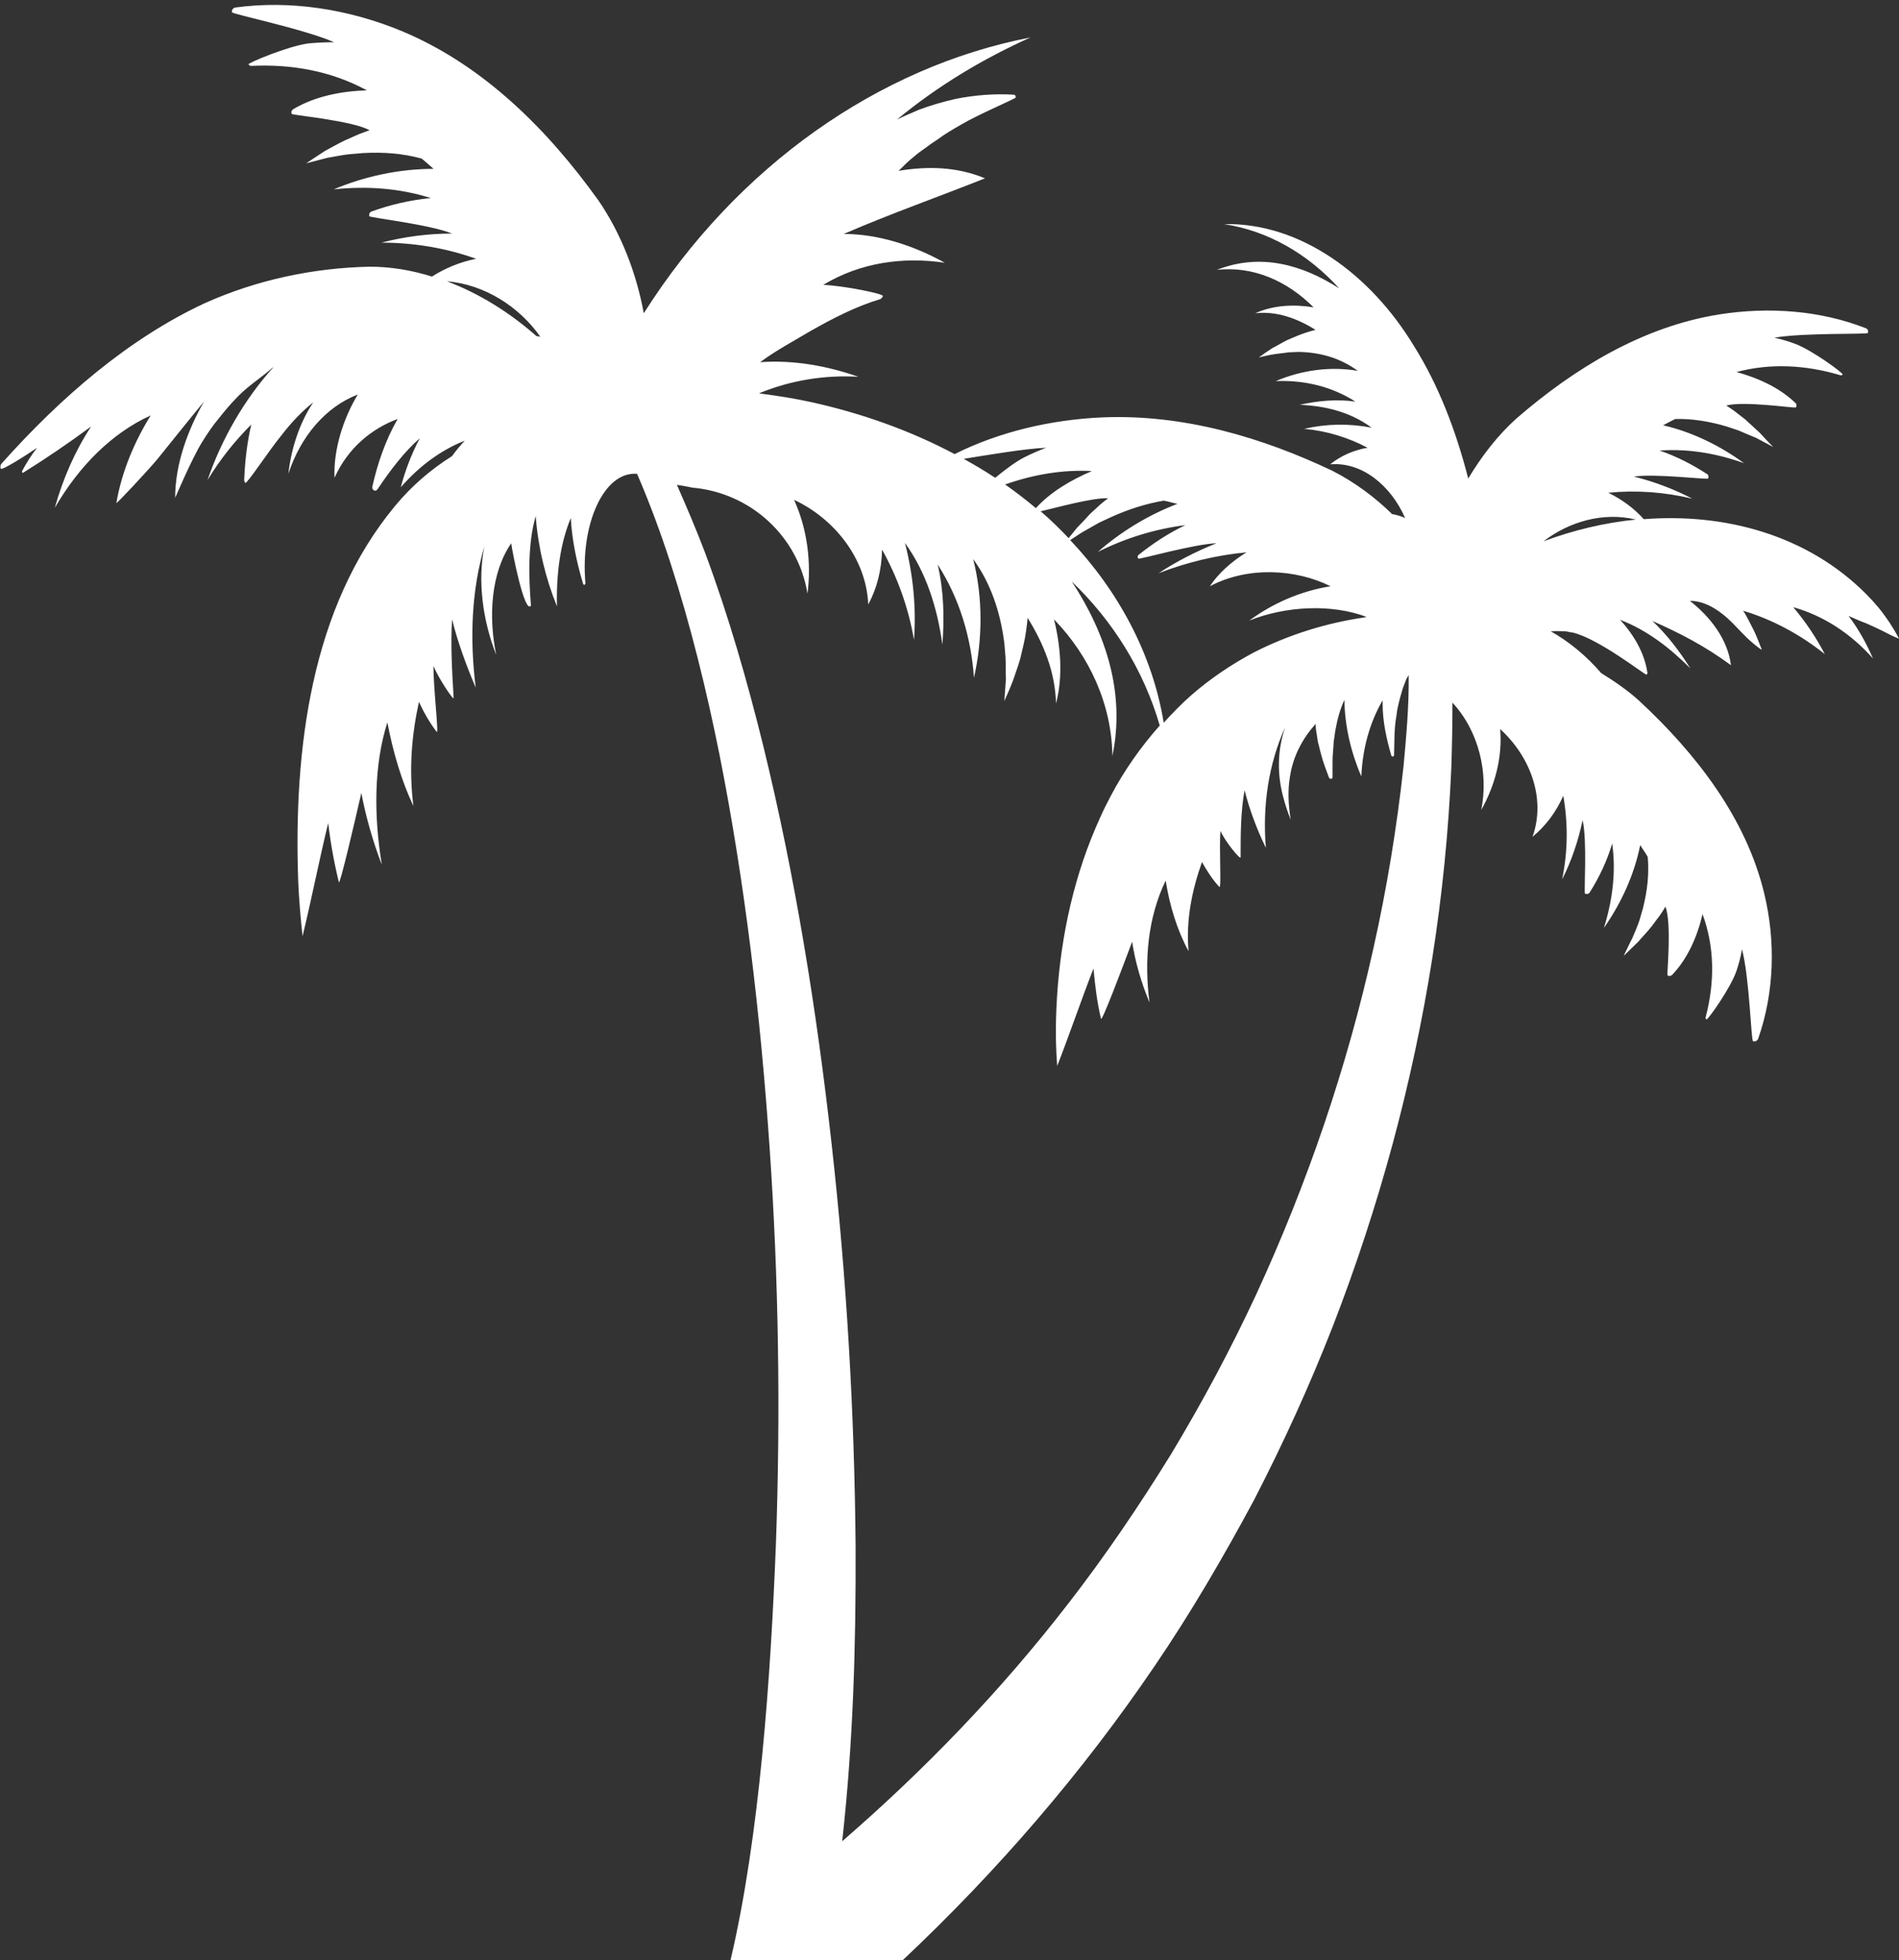 <?xml version="1.0" encoding="UTF-8" standalone="no"?><svg xmlns="http://www.w3.org/2000/svg" xmlns:xlink="http://www.w3.org/1999/xlink" fill="#ffffff" height="496.8" preserveAspectRatio="xMidYMid meet" version="1" viewBox="15.3 6.9 481.4 496.8" width="481.4" zoomAndPan="magnify"><rect x="15.3" y="6.9" width="481.4" height="496.8" fill="#333333" stroke="none"/><g id="change1_1"><path d="M488.4,164.9c1.3,0.6,2.7,1.2,4.1,1.9c1.3,0.7,2.7,1.4,4.2,2c-0.7-1.4-1.5-2.7-2.4-4.1c-0.9-1.3-1.8-2.6-2.8-3.8 c-1-1.2-2.1-2.4-3.2-3.5c-14.9-14.9-35.7-20.5-56.3-18.9c-2.4-2.7-5.5-5-9-6.7c7-0.7,14.2-0.2,21.3,1.5c-4.6-2.4-9.6-4.3-14.8-5.6 c5.3-0.8,18.5,0.8,18.8,0.5c0.2-0.4,0.1-0.9-0.2-1.1c-3.7-2.4-7.7-4.5-12.1-6c7.3-0.5,14.4,0.7,21.4,3.2c-6-4.4-13.1-7.9-20.5-9.6 c1-0.5,2-1.1,3.1-1.6c4.3-0.1,8.6,0.6,13,1.9l3,1c1.4,0.6,3,1.3,4.5,1.9c0.9,0.5,3.4,1.8,4.3,2.3c-0.8-0.8-2.7-2.8-3.4-3.6 c-1.2-1.1-2.5-2.3-3.7-3.4l-2.7-2.1c-0.7-0.5-1.4-1-2.1-1.4c4.3-1.2,16.6,0.6,17.6,0.5c0.3-0.3,0.3-0.8,0-1.1c-4-3.9-9.5-6.4-15-7.9 c8.6-2.3,17.6-1.8,26.3,0.8c0.2,0.1,0.5,0,0.6-0.2c0.2-0.3-7.5-6-11.9-7.7c-1.8-0.7-3.6-1.2-5.4-1.6c7.3-1.3,23.5-0.8,23.7-1.2 c0.2-0.5,0-1-0.5-1.2c-11.5-4.5-24.5-5.5-37.2-3.5c-19.4,3.1-36.6,13.6-51.3,26.3c-4.8,4.3-8.9,9.6-12.3,15.3 c-3.1-12.1-7.5-23.6-13.7-33.5c-11.1-18.4-29-31.4-48.2-31c11.1,1.7,21.2,7.5,29.2,16.3c0,0,0,0,0,0c0,0,0,0,0,0 c-9.5-6.1-20.1-9-31-4.7c9.1-1,17.7,2.7,24.5,9.5c-4.9-0.8-10.1-0.6-14.8,1.5c5.5-0.6,10.6,1.3,15.3,4.2c-1.6,0.4-3.1,0.9-4.6,1.5 l-2.6,1.1c-1.2,0.6-2.5,1.4-3.7,2c-0.8,0.5-2.7,1.8-3.5,2.4c0.8-0.2,3-0.7,3.8-0.8c1.2-0.2,2.6-0.3,3.8-0.5l2.5-0.1 c5.4,0.1,10.5,1.5,15,4.8c-6.9-1.2-14.2-0.2-20.8,2.6c7.1-0.3,14.1,1.3,20.2,5.2c-4.8-0.7-9.5-0.2-14.1,0.8 c6.5,0.3,12.8,1.8,18.2,5.8c-5.7-1.1-11.5-1-17.1,0.3c5.7,0.5,11.2,2.2,16.1,4.8c0,0-0.1,0-0.1,0c-3.4,0.6-6.7,2-9.4,4.2 c8.1-0.7,15.4,5.4,19,13.6c-1.1-0.5-2.2-0.8-3.3-1c-4.4-4.3-9.5-8.1-15.2-11c-17.5-8.3-37.5-14.4-58.4-13.5 c-13.1,0.6-26.1,3.7-37.3,9.3c-11.3-6-23.5-10.3-36-13.1l0,0c-4.5-1-9-1.7-13.6-2.3c8-3.3,16.6-4.7,25.2-4.2 c-8-2.8-16.5-4.3-24.9-3.7c3.9-2.9,8.4-5.3,12.6-7.8c5.8-3.3,11.6-6.3,17.9-8.2c0,0,0.6-0.4,0.6-0.8c0.1-0.5-9.2-2.5-15.1-2.8 c9.3-5.6,20.1-7.2,30.8-5.6c-7.9-4.4-16.9-7.3-25.6-7.3c12-5.2,23.5-9.2,35.8-14.1c-7.2-3-14.7-3.1-21.9-1.9 c1.3-1.3,2.5-2.5,3.9-3.6c0.9-0.8,1.9-1.5,2.9-2.2l1.5-1.1l1.5-1c2-1.5,4.1-2.7,6.2-3.9c4.2-2.5,13.7-6.5,13.7-6.8 c0-0.4-0.2-0.7-0.5-0.7c-4.9-0.3-10,0.1-14.9,1.1c-3,0.7-6.2,1.6-9.1,2.7c-1.8,0.8-3.8,1.6-5.6,2.5c10.4-8.6,21.8-15.4,33.8-20.8 c-38.3,7.4-74.3,32.5-98,69.9c-1.9-10.3-5.8-20.3-11.5-28.6c-12.9-18-29.2-34.3-49.8-42.9c-13.5-5.6-28.3-7.9-42.2-6 c-0.6,0.1-1,0.6-0.9,1.2c0.1,0.5,18.1,4.2,25.9,7.6c-2.2,0-4.3,0.1-6.5,0.3c-5.3,0.7-15.4,5-15.2,5.3c0.1,0.2,0.4,0.4,0.6,0.4 c10.3-0.5,20.4,1.3,29.4,6.2c-6.5,0.2-13.2,1.5-18.7,4.8c-0.4,0.3-0.6,0.8-0.3,1.2c1.1,0.4,15.2,1.7,19.7,4.1 c-0.9,0.3-1.8,0.7-2.7,1l-3.6,1.6c-1.7,0.8-3.4,1.8-5.1,2.7c-1,0.7-3.7,2.4-4.7,3.1c1.2-0.3,4.3-1.1,5.4-1.4 c1.8-0.3,3.7-0.7,5.4-0.9l3.6-0.3c5.2-0.3,10.2,0.1,14.9,1.4c1,0.8,2,1.7,3,2.6c-8.7,0-17.5,1.9-25.3,5.2c8.4-0.9,16.7-0.3,24.6,2.2 c-5.2,0.5-10.3,1.7-15,3.4c-0.5,0.2-0.7,0.7-0.6,1.2c0.3,0.4,15.4,2.1,21,4.4c-6.1,0-12.1,0.8-17.9,2.3c8.3,0,16.5,1.4,24,4.1 c-4.1,0.8-7.9,2.4-11.2,4.5c-5.1-1.6-10.4-2.5-15.8-2.5c-14.2,0.3-28.6,3.3-41.9,9.3c-19.3,9-36.5,23.9-51.4,40.6 c-0.3,0.3-0.4,0.9-0.2,1.3c0.3,0.5,6.6-3.5,9.2-5.3c-1.4,1.8-2.7,3.8-3.8,5.9c-0.1,0.2,0.1,0.6,0.3,0.4c6.1-3.8,11.5-7.5,17.2-11.7 c-4.1,6.2-7.2,13.4-9.2,20.6c6.1-10.5,14.4-18.9,24.3-23.4c-4.1,6.6-7.4,14.4-8.7,22.2c0.1,0.2,7.5-7.7,10.3-11 c2.9-3.6,9-11.2,11.9-14.7c-4.1,7.2-7.3,15.8-7.3,24.4c0,0,4.2-9.9,6.8-14.1c1.3-2.1,2.7-4.2,4.3-6.1c1.5-1.9,3.1-3.8,4.8-5.5 c2.7-2.8,6-4.8,8.9-7.4c0,0,0,0,0,0.1c-7.2,8-13,18-16.6,28.5c3.2-5.3,7-10,11.1-14.1c-1.1,4.7-1.6,9.4-1.8,14 c0,0.3,0.1,0.6,0.3,0.8c0.4,0.3,6.2-8.5,9.1-12c2.6-3.4,5.4-6.3,8.1-8.4c-3.5,5.2-5.6,11.8-6.3,18.1c3.1-9.5,9.5-17,17.6-20.1 c-3.7,6.1-6.2,14-5.9,21.1c3.4-7.6,9.5-12.5,16-14.9c-3.1,5.4-5.1,11.3-6.4,17.1c-0.2,0.9,0.8,1.5,1.3,0.7 c3.3-4.9,6.8-9.5,10.7-12.9c-2.1,4-3.7,8.2-4.8,12.4c4.9-5.6,10.4-9.5,16.2-11.8c-1.1,1.2-2.2,2.5-3.2,3.9 c-5.4,3.4-10.3,7.6-14.5,12.7l0,0c-21.3,25.7-25.7,61.7-24.5,95.2c0.2,4.6,0.6,9.2,1.1,13.8c2.3-9.5,4.2-19.2,6.5-28.7 c0.6,5.1,1.5,10.1,2.7,15c0.2,1.1,4-15.2,5.7-22.6c1.2,6.3,3,12.5,5.2,18.2c-2.1-12.6-2-25.4,1.4-36.1c1.4,7.4,3.6,14.9,6.6,21.2 c-1.2-9.5-0.4-18.1,1.4-26.4c1.3,2.8,2.8,5.4,4.5,7.6c0.6,0.8-0.9-11.7-0.8-16.7c1.1,2.9,5.2,9,5.1,8.1c-0.4-6.7-0.8-13.5-0.4-19.9 c1.5,6,3.7,11.9,6,17.3c-1.6-12.6-1-25,2.2-35.8c-1.8,8.8-0.4,18.9,3,27.5c-2-9.5-1.4-20.8,3.8-28.3c0.2,1.9,3.4,18.2,5,15.8 c-0.6-7.4-0.8-15.7,1.2-22.7c0.6,7.9,2.5,15.8,5.4,22.9c-0.2-8.2,0.8-15.9,3.5-22.4c0.3,5.6,1.5,11.3,3.1,16.6 c0.1,0.5,0.6,0.4,0.6-0.1c-1.3-15.2,4.8-28.4,13.1-27.7c3.2,7.4,6,15,8.5,22.7c5.1,15.8,9.1,32.1,12.4,48.5 c6.5,32.8,10.4,66.2,12.7,99.6c2.3,33.4,2.8,67,1.6,100.4c-1.3,33.3-4.1,74.1-11.5,105.5h24c5.7,0,19.7,0,19.7,0 c23.9-22.5,45.4-47.4,63.8-74.5c9.2-13.5,17.4-27.6,25.1-41.9c7.5-14.5,14.2-29.2,20.1-44.3c11.7-30.2,20.2-61.5,25.2-93.3 c2.5-15.9,4.1-31.9,4.8-47.9c0.2-5.6,0.3-11.2,0.3-16.8c6.7,7.2,9.2,17.9,7.3,27.2c3.5-6.2,5.4-13.4,4.8-20.5 c7.5,6.8,11.7,17.5,8.2,27.3c3.3-2.7,6-6.3,7.8-10.4c1.2,6.9,1.2,14-0.3,21.2c2.4-4.7,4.1-9.8,5.2-15c1.2,5.1,0.3,18.3,0.6,18.6 c0.4,0.2,1,0.1,1.2-0.3c2.4-3.8,4.4-8,5.7-12.4c1,7.2,0.1,14.3-2.1,21.4c4.4-6.3,7.7-13.5,9.2-21c0.6,1,1.3,1.9,1.9,3 c0.4,4.3-0.1,8.6-1.2,13l-0.9,3.1c-0.5,1.5-1.2,3.1-1.8,4.5c-0.5,0.9-1.7,3.5-2.2,4.5c0.8-0.8,2.9-2.8,3.7-3.6 c1.1-1.3,2.4-2.6,3.4-3.9l2.1-2.8c0.5-0.7,1-1.5,1.4-2.2c1.6,4.2,0.4,16.5,0.5,17.4c0.4,0.3,0.9,0.2,1.2-0.1c4-4.2,6.4-9.8,7.7-15.4 c3.1,8.4,3.1,17.3,0.8,26.1c-0.1,0.2,0,0.5,0.2,0.6c0.3,0.2,6.1-7.9,7.6-12.3c0.6-1.8,1.1-3.6,1.4-5.5c1.9,7.1,2.3,23.2,2.8,23.3 c0.5,0.2,1.1-0.1,1.3-0.6c4.1-11.7,4.5-24.7,1.5-37c-4.6-18.9-17.1-35.2-31.8-48.8c-2.9-2.6-6.1-4.8-9.5-6.9 c-3.6-4.2-8-7.9-12.8-10.6c0.2,0,0.3,0,0.5,0c0.8-0.1,1.7,0,2.5,0c0.4,0,0.8,0,1.3,0.1c0.4,0.1,0.8,0.2,1.2,0.2 c6.8,1.6,18.5,10.9,18.8,10.7c0.2-0.2,0.3-0.4,0.2-0.6c-0.7-4.9-3.5-9.6-6.9-13.3c6.8,2.6,12.6,7.1,17.8,12.3 c-2.7-4.3-5.8-8.4-9.6-12c7.2,3.2,13.2,6.3,19.9,11.2c-0.8-6.6-5.3-12.3-10.4-16.3c3.7,0,7.3,2.1,10.9,5.7c1,1.1,2.2,2.3,3.3,3.4 c0.7,0.8,4.2,3.7,4,3.2c-0.4-1-1.4-3.6-1.9-4.6c-0.7-1.4-1.5-3-2.3-4.4l-0.5-0.8c7.3,2.2,14.3,5.9,20.7,11c-2.2-4.2-4.8-8.1-8-11.9 c7.8,2.2,14.7,6.8,20.2,13c-1.6-3.7-3.6-7.4-6.2-10.8c0.1,0,0.1,0.1,0.2,0.1C485.7,163.8,487,164.4,488.4,164.9z M151.3,92.1 c-6.8-6-14.5-10.8-22.7-13.9c9.6,0.8,18.4,6.5,23.7,14.1C152,92.2,151.7,92.1,151.3,92.1z M161.3,123.8L161.3,123.8L161.3,123.8 C161.3,123.8,161.3,123.8,161.3,123.8z M310.3,133.8c1.2,0.2,2.3,0.6,3.5,0.8c-7.6,2.9-14.5,7.2-20.2,12.2c7-3.5,14.4-5.8,22.2-6.8 c-4.4,2.1-8.3,4.7-11.8,7.5c-0.4,0.3-0.4,0.7-0.1,1c0.4,0.2,14.1-3.7,19.8-3.9c-5.3,2.1-10.3,4.7-14.7,7.6 c7.2-2.8,14.8-4.6,22.3-5.3c-3.9,2.4-7.2,5.4-9.3,8.6c9.6-5.1,21.8-4.4,30.6,0c-7.6,1.2-14.8,4.4-20.6,8.7 c9.2-3.7,20.9-4.3,29.8-0.9c-0.2,0-0.4,0-0.6,0.1c0,0,0,0,0,0l0,0c0,0,0,0,0,0c0,0,0,0,0,0c-9.7,1.4-19.3,4.4-28.1,8.9 c-5.6,3-11,6.6-15.9,10.9l0,0c-2.4,2.1-4.7,4.5-6.9,6.9c-2.8-17.3-11.5-33.4-23.7-46.3c1.1-0.7,2.3-1.5,2.9-1.9 c1.4-0.8,3-1.7,4.4-2.5l3-1.4C301.3,136,305.7,134.6,310.3,133.8z M296.2,133.2c-0.7,0.5-1.4,1.1-2,1.6l-2.5,2.3 c-1.1,1.2-2.3,2.5-3.4,3.6c-0.4,0.5-1.3,1.6-2.1,2.6c-2.3-2.4-4.6-4.7-7.1-6.8C282.7,135.7,292.2,133,296.2,133.2z M292.1,126.3 c-5.4,2.3-10.6,5.4-14.2,9.4c-2.5-2.1-5.1-4.1-7.8-6C277.2,127.2,284.6,125.9,292.1,126.3z M280.5,120.4c-1.9,0.7-3.7,1.5-5.5,2.4 c-2.2,1.1-5.1,3.3-7.4,5.2c-0.2-0.1-0.3-0.2-0.5-0.3c-2.4-1.6-5-3.1-7.5-4.5C265.3,122.3,275.1,120.6,280.5,120.4z M371.1,201.1 c-1.7,15.5-4.2,30.8-7.6,46c-6.7,30.3-16.8,59.8-29.7,87.8c-6.5,14-13.8,27.6-21.7,40.7c-8.1,13.1-16.7,25.8-26.1,37.9 c-17,22-36.3,42-57.2,60.1c2.8-25.1,3.5-50,3.4-74.8c-0.3-34.2-2.3-68.2-6.1-102.1c-3.8-33.9-9.2-67.6-17.3-100.7 c-4.1-16.6-8.8-33-14.8-49.1c-2.2-5.8-4.6-11.4-7.1-17.1c2.1,0.3,3.9,0.7,3.9,0.7c14.9,1.3,26.9,12.5,29.2,26.9 c1-7.9,0-16.3-3.4-23.8c10.1,4.7,18.3,14.8,18.8,26.5c2.2-4,3.4-8.8,3.5-13.8c0,0,0-0.1,0-0.1c3.9,7,6.7,14.7,8.1,22.9 c0.6-8.1-0.2-16.5-2.3-24.6c5.4,7.5,8.2,16.4,9.5,25.8c0.5-6.6,0.4-13.5-1.2-20.3c5.5,8.5,8.5,18.5,9.2,28.7 c2.2-9.7,2.3-20.3-0.2-30.1c4.5,6.2,6.9,13.5,7.9,21.3l0.3,3.6c0.1,1.8,0,3.7,0.1,5.5c-0.1,1.2-0.3,4.3-0.4,5.6 c0.5-1.1,1.8-4.1,2.2-5.2c0.6-1.8,1.3-3.7,1.8-5.4l0.9-3.8c0.5-2.2,0.8-4.4,1-6.7c4.1,6.6,7,13.8,7.2,21.7 c1.8-6.8,1.2-14.4-0.5-21.3c9,9.3,14.6,21.5,14.8,34.6c3.3-15.9-1.6-30.9-10.3-44.2c0,0,0,0,0,0c0,0,0,0,0,0 c10.4,10,18.2,22.4,22.3,36.5c-4.8,5.4-9.1,11.5-12.5,18c-0.9,1.7-1.8,3.5-2.6,5.3c-0.8,1.8-1.6,3.6-2.3,5.4 c-5.7,14.4-8.5,30.1-8.9,45.9c-0.1,3.9,0,7.8,0.3,11.7c3.2-8.2,6-16.5,9.2-24.7l0,0c0.4,4.3,0.9,8.5,1.9,12.7 c0.2,1,5.5-13.1,7.9-19.5c0.8,5.3,2.4,10.6,4.4,15.4c-1.4-10.7-0.4-21.6,4.1-30.9c1,6.3,2.9,12.6,5.8,17.9c-0.7-8,0.9-15.5,3.4-22.6 c1.3,2.3,2.7,4.5,4.4,6.3c0.6,0.7-0.1-10,0.3-14.2c1,2.5,5.1,7.5,5.1,6.7c0-5.7,0-11.5,1-17c1.3,5.1,3.2,10.1,5.4,14.6 c-0.9-10.7,0.7-21.3,4.9-30.6c-2,5.8-2.1,12.1-0.4,18.1c0.5,1.9,1.1,3.6,1.8,5.4c-0.6-3.7-0.8-7.4-0.2-10.9 c0.8-5.3,3.2-9.7,6.5-13.4c0,0.5,0.1,0.9,0.1,1.4c0.2,1.1,0.3,2.1,0.5,3.2c0.3,1,0.5,2.1,0.8,3.1c0.5,2,1.3,4,2,5.9 c0.2,0.5,1,0.4,0.9-0.2c0-0.1,0-3,0-3.1c0-1,0-2,0.1-2.9c0.1-1,0.1-1.9,0.2-2.9c0.1-0.9,0.3-1.9,0.4-2.8c0.5-2.8,1.2-5.4,2.3-7.8 c0.1,6.7,1.7,13.4,4.3,19.4c0.3-7,2.1-13.6,5.4-19.3c0,0.3,0,0.7,0,1c0,4.4,1,8.9,2.2,13c0.1,0.4,0.7,0.3,0.7-0.1 c0.1-3.4,0-6.8,0.6-10c0.1-0.7,0.2-1.7,0.4-2.4c0.3-1.4,0.8-3.2,1.2-4.5l0.8-2.1c0.2-0.5,0.5-0.9,0.7-1.3 C372.5,185.8,371.8,193.5,371.1,201.1z M406.6,144.1c6.5-5,15.2-7.5,23.4-5.5C422,139.4,414.1,141.3,406.6,144.1z"/></g></svg>